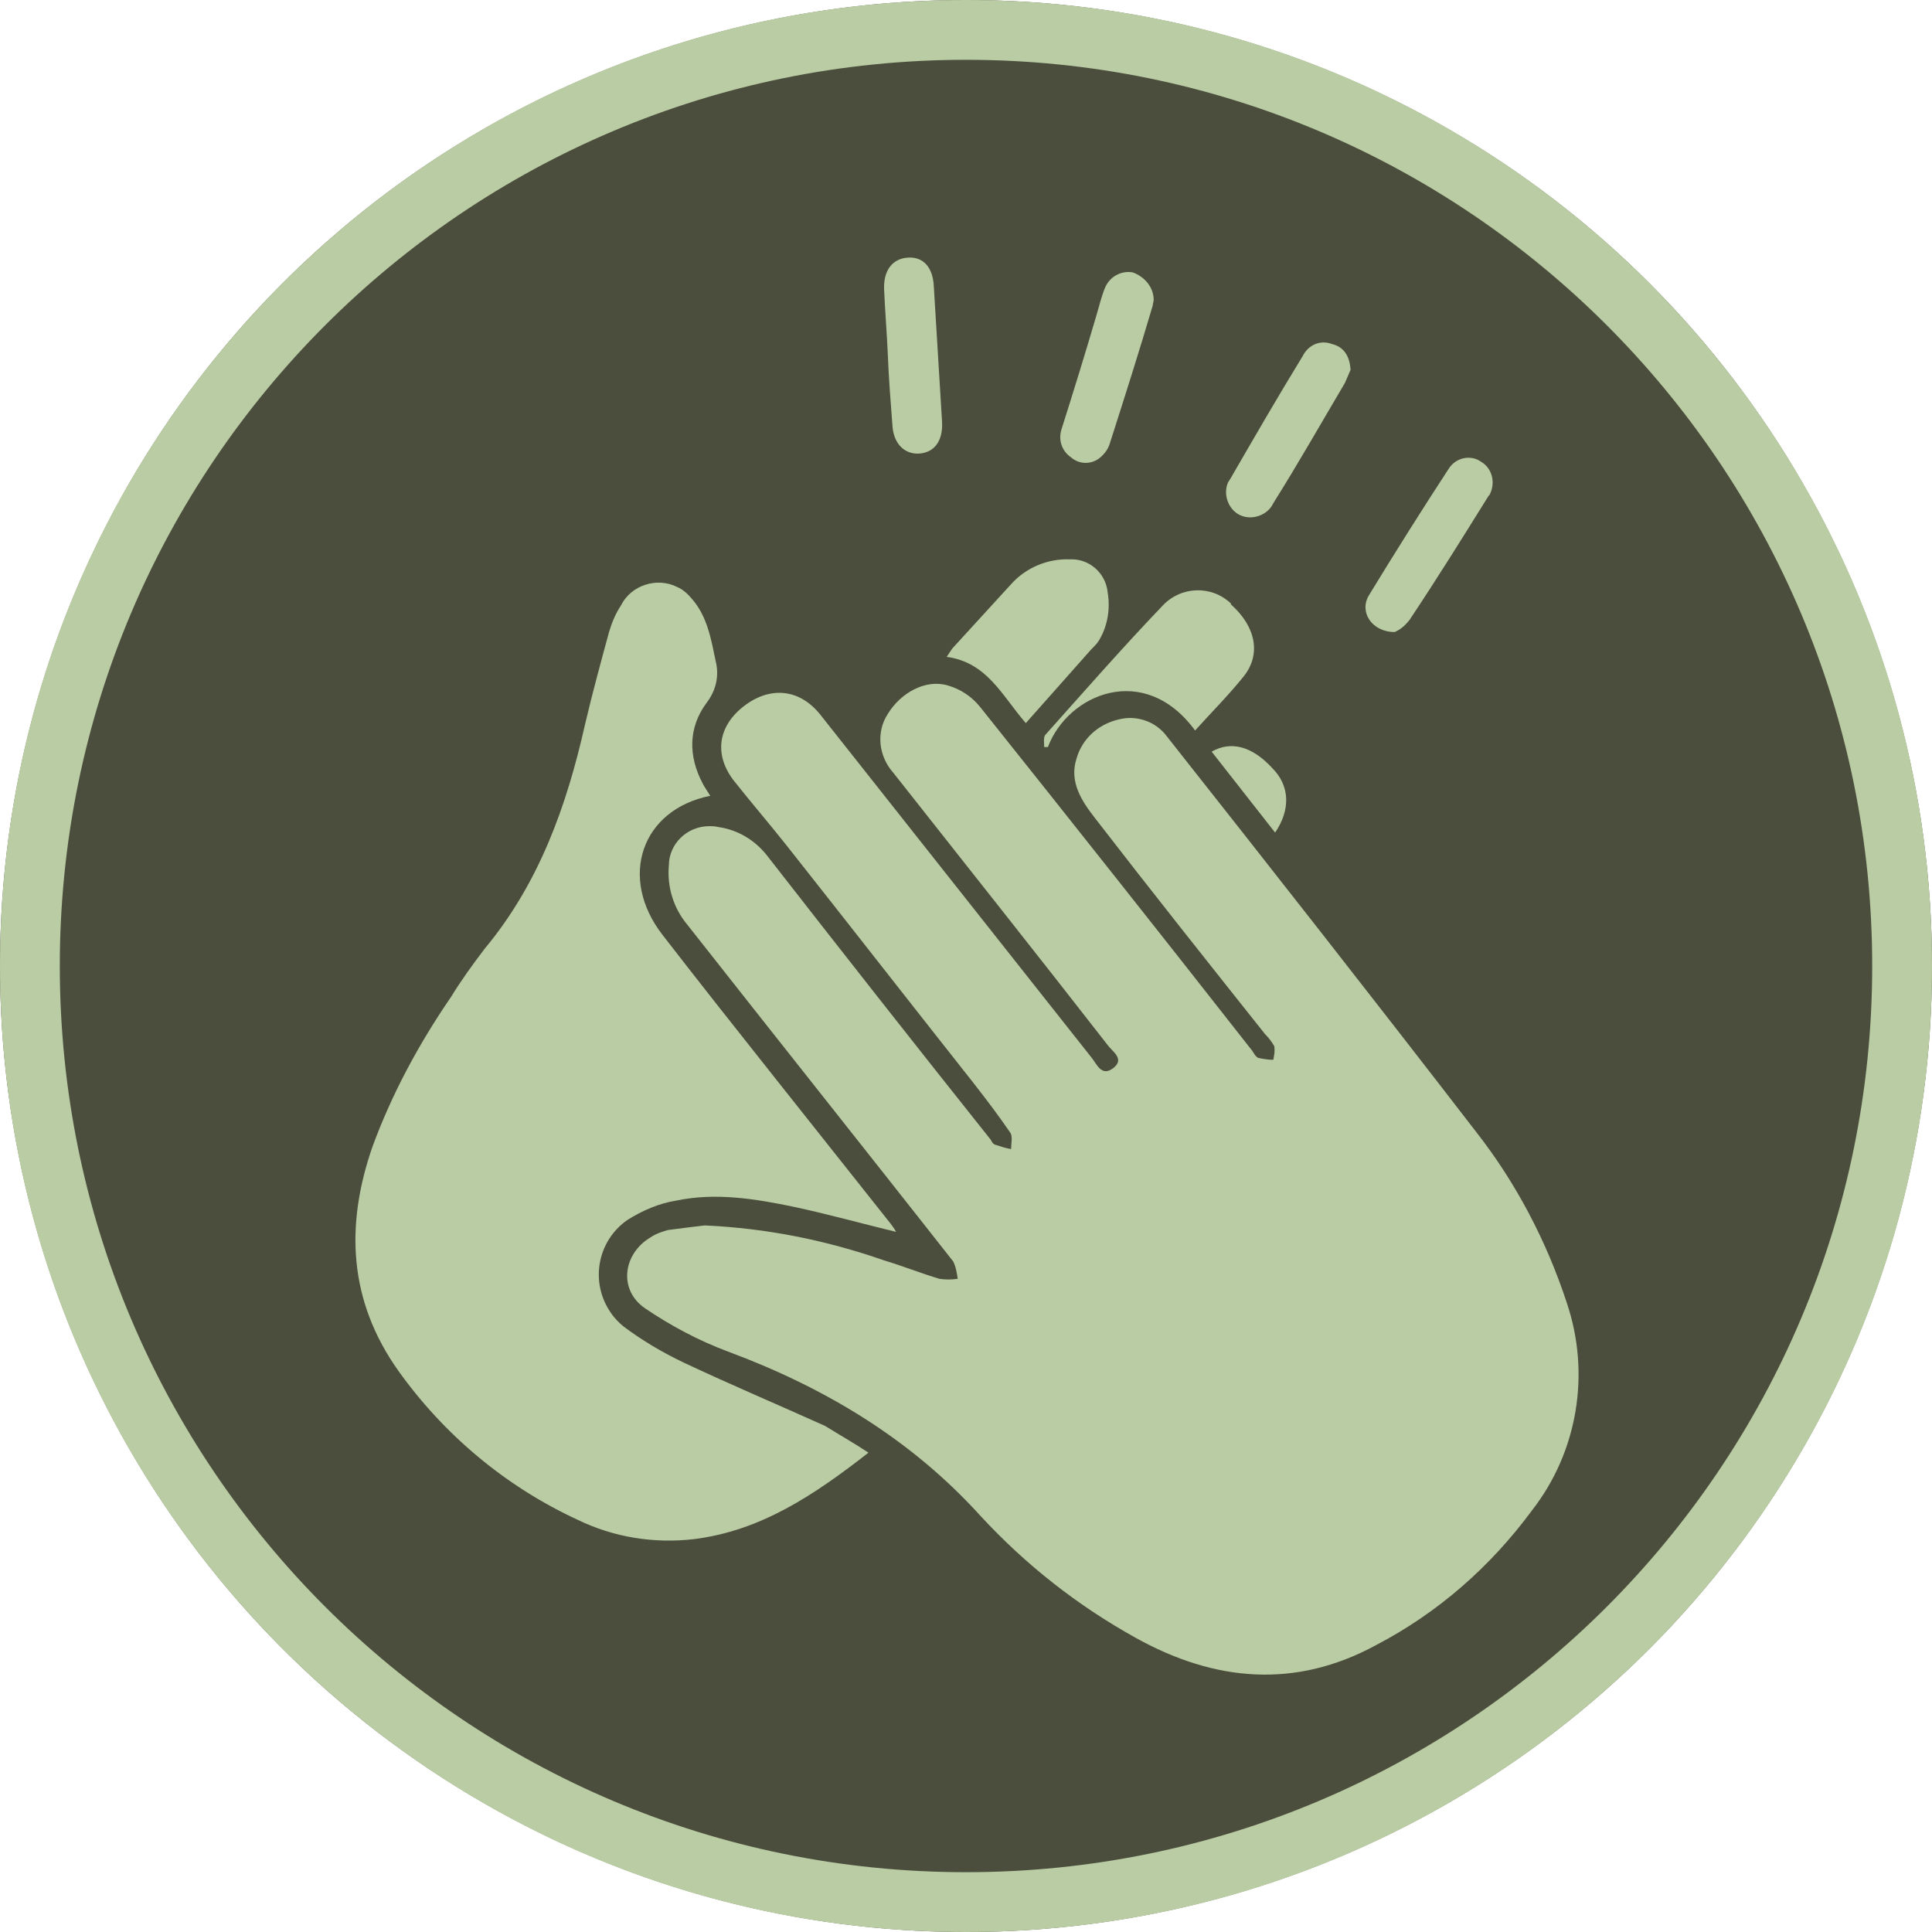 <svg xmlns="http://www.w3.org/2000/svg" version="1.1" xmlns:xlink="http://www.w3.org/1999/xlink" xmlns:svgjs="http://svgjs.com/svgjs" width="210" height="210"><svg version="1.1" id="SvgjsSvg1000" xmlns="http://www.w3.org/2000/svg" xmlns:xlink="http://www.w3.org/1999/xlink" x="0px" y="0px" viewBox="0 0 210 210" style="enable-background:new 0 0 210 210;" xml:space="preserve">
<style type="text/css">
	.st0{fill:#4B4D3D;}
	.st1{fill:#BACCA3;}
</style>
<title>Tekengebied 1</title>
<circle class="st0" cx="105" cy="105" r="105"></circle>
<path class="st1" d="M76.6,133.2c6.7,0.3,13.2,1.6,19.5,3.8c2,0.6,4,1.4,6,2c0.7,0.1,1.3,0.1,2,0c-0.1-0.7-0.2-1.3-0.5-1.9
	c-9.6-12.2-19.3-24.4-28.9-36.6c-1.5-1.8-2.2-4.1-2-6.4c0-2.4,2-4.3,4.4-4.3c0.3,0,0.6,0,1,0.1c2.1,0.3,3.9,1.4,5.2,3
	c8.1,10.4,16.2,20.7,24.4,31c0.1,0.2,0.2,0.4,0.4,0.5c0.6,0.2,1.2,0.4,1.8,0.5c0-0.6,0.2-1.4-0.1-1.8c-1.3-1.9-2.6-3.6-4-5.4
	c-6.8-8.6-13.5-17.2-20.3-25.8c-1.9-2.4-3.8-4.6-5.7-7c-2.2-2.8-1.8-5.9,1-8.1s6-2,8.3,0.8l29.5,37.3c0.6,0.7,1.1,2.2,2.4,1.2
	s-0.1-1.8-0.6-2.5c-7.7-9.9-15.5-19.7-23.3-29.6c-1.6-1.8-1.9-4.4-0.6-6.4c1.4-2.3,4.1-3.8,6.5-3.1c1.4,0.4,2.6,1.2,3.5,2.3
	c9.9,12.4,19.8,24.9,29.6,37.4c0.2,0.3,0.4,0.7,0.7,0.8c0.5,0.1,1.1,0.2,1.6,0.2c0.1-0.5,0.2-1,0.1-1.5c-0.3-0.5-0.6-0.9-1-1.3
	c-6.2-7.8-12.4-15.6-18.5-23.5c-1.4-1.8-2.8-3.9-2-6.4c0.6-2.2,2.4-3.8,4.6-4.3c1.9-0.5,4,0.2,5.2,1.8
	c11.3,14.3,22.6,28.7,33.7,43.1c4.3,5.5,7.6,11.8,9.8,18.5c2.6,7.7,1.2,16.2-3.8,22.6c-4.5,6.1-10.2,11.1-16.9,14.6
	c-8.8,4.8-17.6,4-26.2-0.8c-6.3-3.5-11.9-7.9-16.8-13.2c-7.6-8.4-17-14-27.5-17.9c-3.2-1.2-6.2-2.8-9-4.7c-2.9-2-2.4-5.9,0.6-7.7
	c0.6-0.4,1.2-0.6,1.9-0.8C74.1,133.5,75.7,133.3,76.6,133.2z"></path>
<path class="st1" d="M94.4,157.9c-5.9,4.6-11.7,8.5-19,9.4c-4.3,0.5-8.7-0.2-12.6-2.1c-7.8-3.6-14.5-9.2-19.5-16.2
	c-5.4-7.6-5.8-15.8-2.8-24.4c2.1-5.7,5-11.1,8.5-16.2c1.1-1.8,2.4-3.6,3.7-5.3c5.9-7.1,8.9-15.5,10.9-24.4c0.8-3.4,1.7-6.7,2.6-10
	c0.3-1,0.7-2,1.3-2.9c1.1-2.2,3.9-3.1,6.1-2c0.7,0.3,1.2,0.8,1.7,1.4c1.6,1.9,2,4.3,2.5,6.7c0.4,1.6,0,3.2-1,4.5
	c-2,2.7-2,5.8-0.4,8.8c0.2,0.4,0.5,0.8,0.8,1.3c-7.5,1.5-10,8.9-5.2,15.1c4.1,5.3,8.3,10.6,12.5,15.9l12.3,15.5
	c0.2,0.3,0.4,0.5,0.6,0.9c-3.7-0.9-7.3-1.9-11-2.7c-4.3-0.9-8.6-1.6-12.9-0.7c-1.9,0.3-3.7,1.1-5.3,2.1c-3.3,2.3-4.1,6.8-1.8,10.1
	c0.4,0.6,0.9,1.1,1.4,1.5c2,1.5,4.2,2.8,6.5,3.9c5.1,2.4,10.3,4.6,15.4,6.9C91.3,156,92.9,156.9,94.4,157.9z"></path>
<path class="st1" d="M111.5,78.6c-2.6-3-4.2-6.6-8.6-7.2c0.2-0.3,0.4-0.6,0.6-0.9l6.4-7c1.6-1.8,4-2.8,6.4-2.7
	c2.1-0.1,3.9,1.5,4.1,3.6c0.3,1.8,0,3.7-1,5.3c-0.2,0.3-0.5,0.6-0.8,0.9L111.5,78.6z"></path>
<path class="st1" d="M129.9,79.4c-5.5-7.5-13.8-4-16,1.8h-0.4c0-0.4-0.1-1,0.1-1.3c4.2-4.7,8.4-9.5,12.8-14.1c2-2.1,5.3-2.2,7.4-0.2
	c0,0,0,0,0,0l0,0.1c2.7,2.4,3.3,5.4,1.4,7.8C133.6,75.5,131.8,77.3,129.9,79.4z"></path>
<path class="st1" d="M125.4,32.6c0,0.2-0.1,0.4-0.1,0.6c-1.5,5.1-3.1,10.1-4.7,15.1c-0.2,0.6-0.6,1.1-1.1,1.5
	c-0.9,0.7-2.2,0.7-3.1-0.1c-1-0.7-1.4-1.9-1-3.1c1.3-4.1,2.6-8.3,3.8-12.4c0.3-1,0.5-1.9,0.9-2.9c0.5-1.2,1.7-1.9,3-1.7
	C124.5,30.1,125.4,31.3,125.4,32.6z"></path>
<path class="st1" d="M146.8,40.2c-0.2,0.5-0.4,0.9-0.6,1.4c-2.6,4.4-5.1,8.8-7.8,13.1c-0.6,1.3-2.3,1.9-3.6,1.3s-1.9-2.3-1.3-3.6
	c0.1-0.1,0.1-0.2,0.2-0.3c2.6-4.5,5.2-9,7.9-13.4c0.6-1.2,1.9-1.8,3.2-1.3C146,37.7,146.7,38.6,146.8,40.2z"></path>
<path class="st1" d="M151.6,68.7c-2.5,0-3.9-2.2-2.8-4c2.8-4.6,5.7-9.2,8.7-13.8c0.8-1.2,2.4-1.5,3.5-0.7c0,0,0,0,0,0l0,0
	c1.2,0.7,1.6,2.3,0.9,3.6c0,0,0,0,0,0l-0.1,0.1c-2.8,4.5-5.6,9-8.6,13.5C152.8,67.9,152.3,68.4,151.6,68.7z"></path>
<path class="st1" d="M96.5,38.5c-0.1-2.3-0.3-4.7-0.4-7c-0.1-2.1,0.9-3.4,2.6-3.5s2.7,1.1,2.8,3.1c0.3,4.9,0.6,9.9,0.9,14.8
	c0.1,2.1-0.9,3.3-2.5,3.4s-2.8-1.1-2.9-3.1C96.8,43.6,96.6,41.1,96.5,38.5z"></path>
<path class="st1" d="M138.6,90.5l-6.9-8.8c2.1-1.2,4.4-0.6,6.6,1.8C140.2,85.4,140.3,88,138.6,90.5z"></path>
<path class="st1" d="M105,210C47,210,0,163,0,105S47,0,105,0s105,47,105,105S163,210,105,210z M105,6.5C50.6,6.5,6.5,50.6,6.5,105
	s44.1,98.5,98.5,98.5s98.5-44.1,98.5-98.5S159.4,6.5,105,6.5L105,6.5z"></path>
</svg><style>@media (prefers-color-scheme: light) { :root { filter: none; } }
</style></svg>